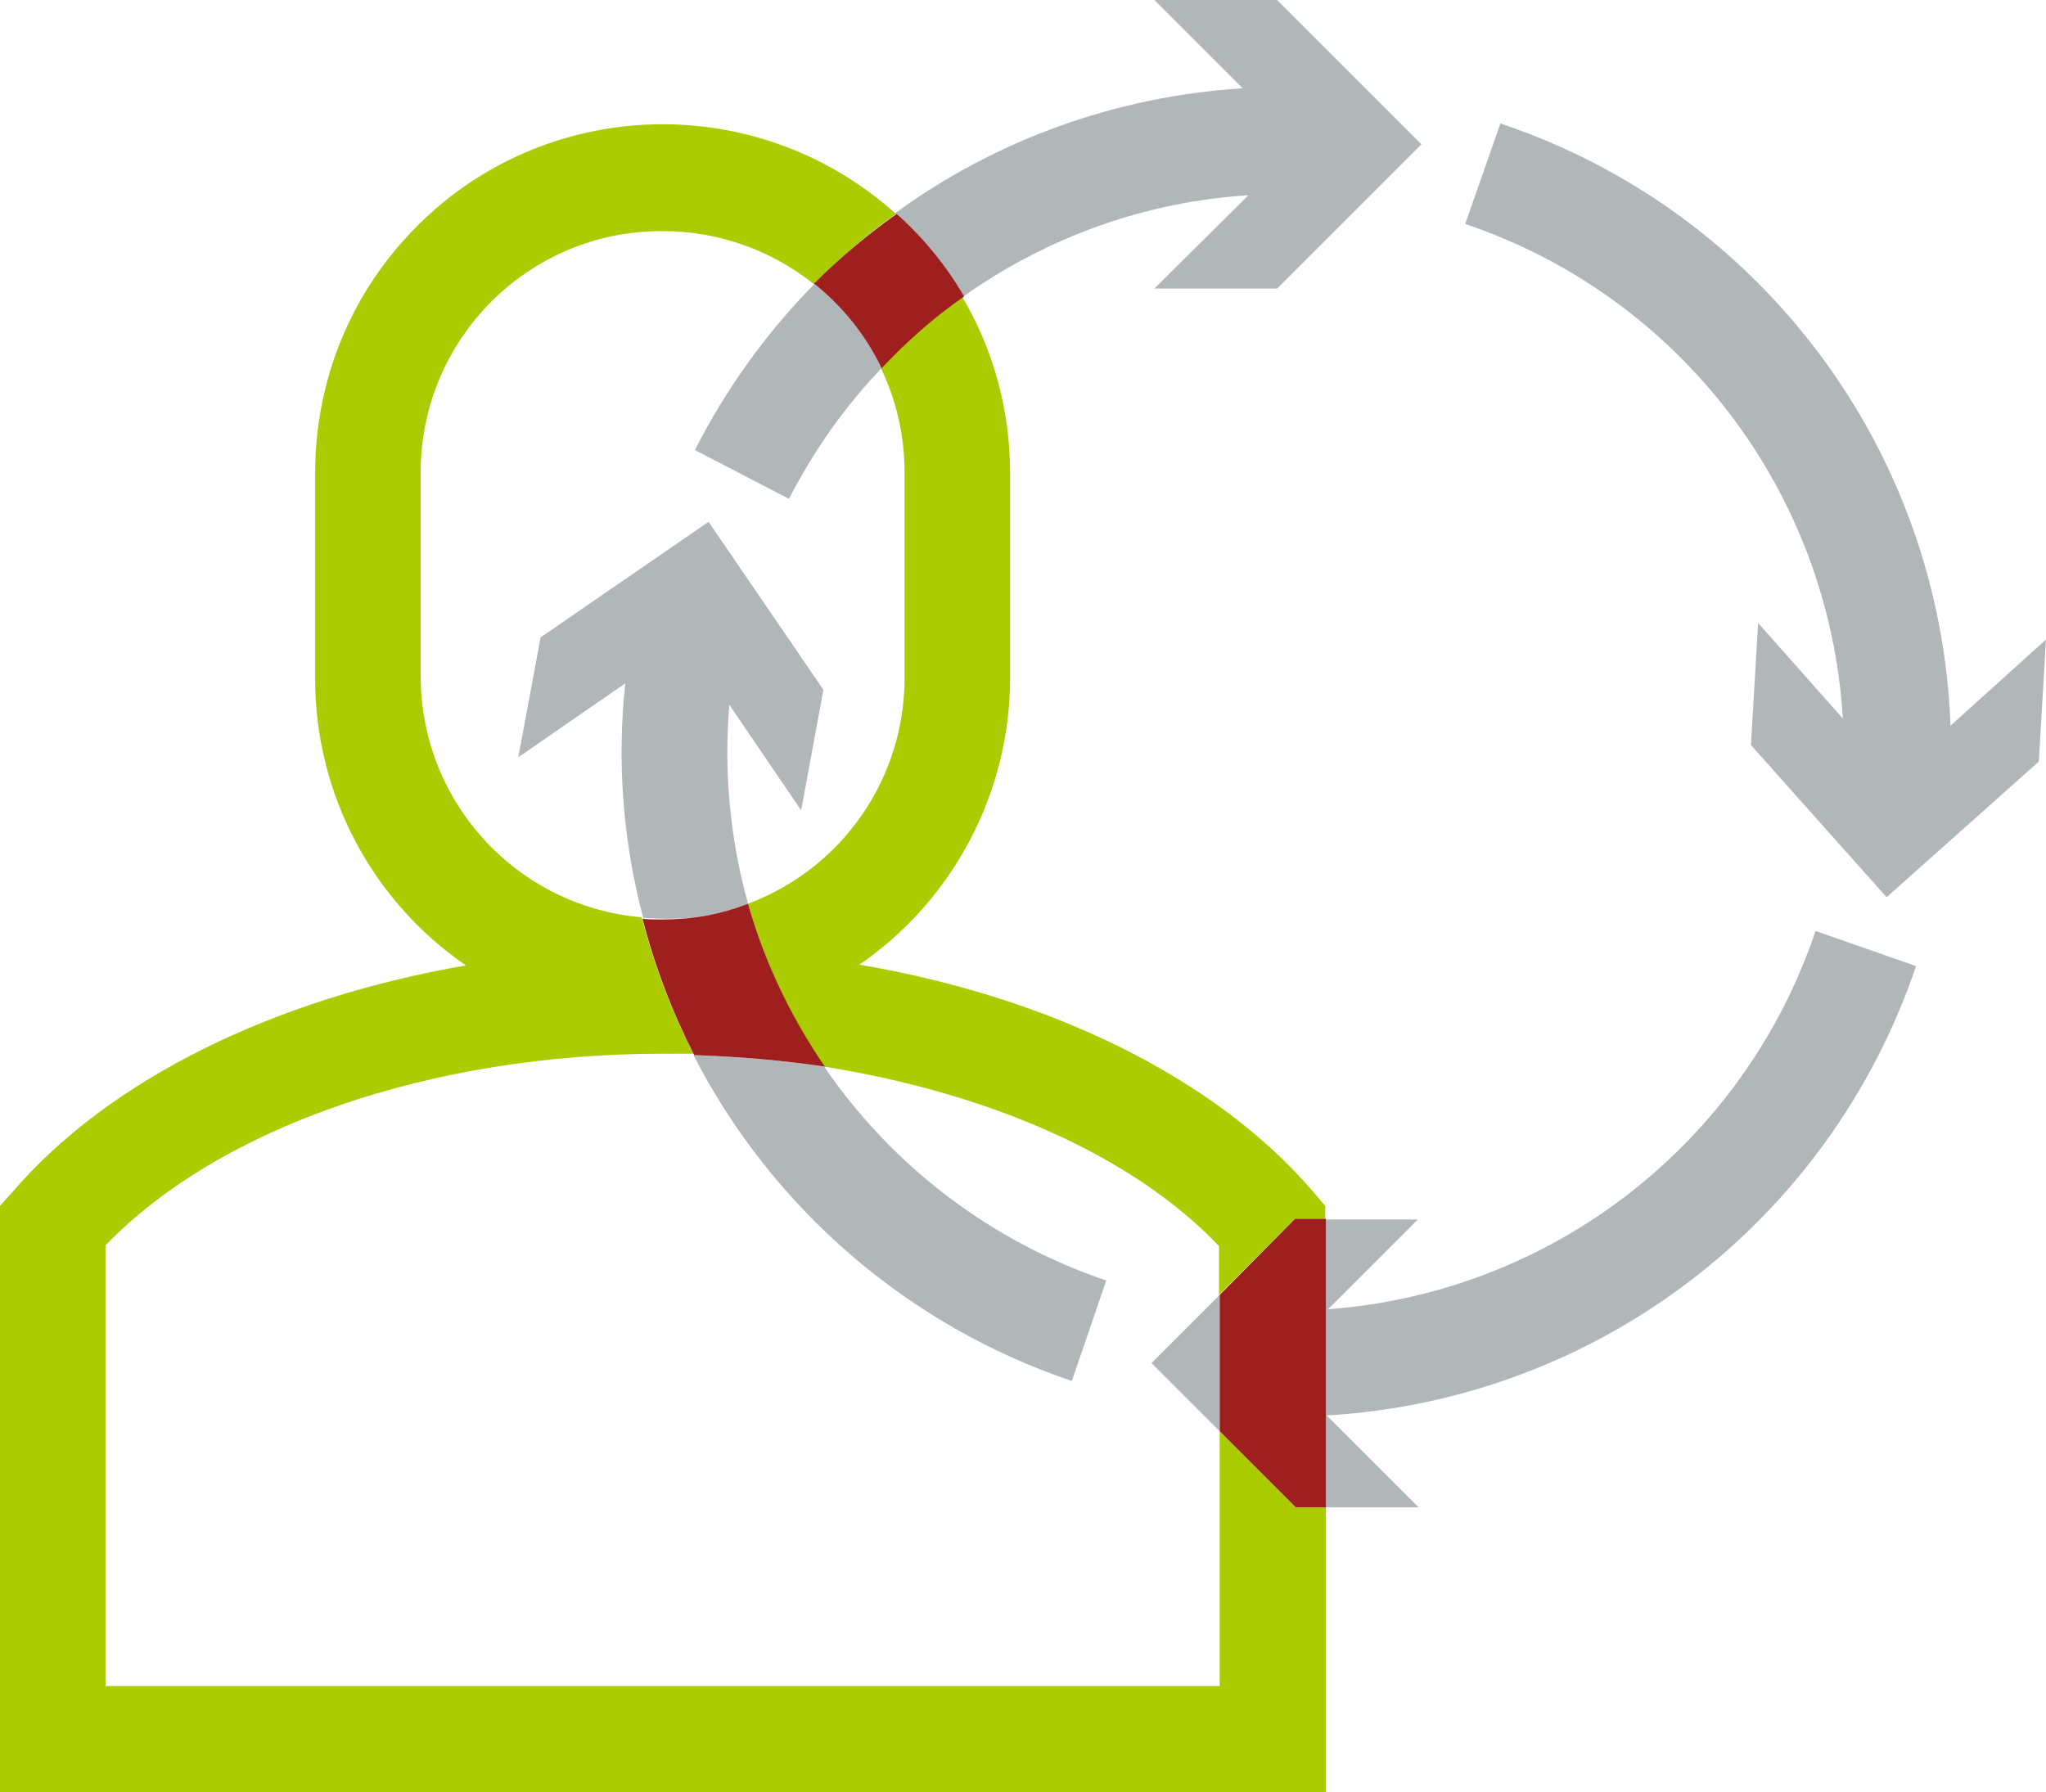 <?xml version="1.0" encoding="utf-8"?>
<!-- Generator: Adobe Illustrator 25.0.0, SVG Export Plug-In . SVG Version: 6.00 Build 0)  -->
<svg version="1.1" id="Calque_1" xmlns="http://www.w3.org/2000/svg" xmlns:xlink="http://www.w3.org/1999/xlink" x="0px" y="0px"
	 viewBox="0 0 285 249.7" style="enable-background:new 0 0 285 249.7;" xml:space="preserve">
<style type="text/css">
	.st0{fill:none;}
	.st1{fill:#AACC00;}
	.st2{fill:#B1B7B9;}
	.st3{fill:#9F1F1F;}
</style>
<g id="Calque_2_1_">
	<g id="Fleches">
		<path class="st0" d="M114.8,148.6c9.5,14,23.3,24.4,39.3,29.8l-4.8,14c-22.8-7.7-41.7-24-52.7-45.4c-1.4,0-2.9,0-4.3,0
			c-32.4-0.1-61.8,10.2-77.6,26.6V235h155.1v-35.6l-9.5-9.5l9.5-9.5v-6.8C157.9,161,137.9,152.2,114.8,148.6z"/>
		<path class="st0" d="M87.1,95.3l-14.9,10.3l3.1-16.8l23.4-16.1l16.1,23.4l-3.1,16.8l-10-14.7c-0.8,9.3,0.1,18.7,2.6,27.7
			c13.1-4.9,21.7-17.4,21.8-31.4V65.8c0-5-1.1-10-3.2-14.5c-5.1,5.4-9.4,11.5-12.8,18.2l-13.2-6.7c4.3-8.6,10-16.4,16.7-23.2
			C99,27.9,77.8,30.1,66.1,44.6c-4.8,6-7.5,13.5-7.5,21.2v28.7c0,17.5,13.4,32,30.8,33.5C86.7,117.3,85.9,106.2,87.1,95.3z"/>
		<path class="st1" d="M122.7,51.3c2.2,4.5,3.3,9.5,3.3,14.5v28.7c0,14-8.7,26.5-21.8,31.4c2.3,8.1,5.8,15.7,10.6,22.7
			c23.1,3.7,43,12.4,55,25v6.8l10.6-10.6h4.2V168l-1.8-2.1c-13.5-15.7-36.5-27-63.1-31.5c13.1-9,21-24,21-39.9V65.8
			c0-8.6-2.3-17.1-6.7-24.5C130,44.2,126.2,47.6,122.7,51.3z"/>
		<path class="st1" d="M169.9,199.4v35.5H14.7v-61.4c15.8-16.4,45.2-26.7,77.6-26.7c1.4,0,2.9,0,4.3,0c-3.1-6-5.5-12.4-7.2-19
			c-17.4-1.5-30.7-16-30.8-33.4V65.8c0-18.6,15.1-33.7,33.7-33.6c7.7,0,15.1,2.6,21.1,7.4c3.5-3.6,7.3-6.9,11.4-9.8
			c-19.9-17.9-50.5-16.4-68.4,3.5c-8.1,8.9-12.5,20.5-12.5,32.6v28.7c0,16,7.9,30.9,21,39.9c-26.6,4.6-49.6,15.8-63.1,31.5L0,168
			v81.8h184.7V210h-4.2L169.9,199.4z"/>
		<path class="st2" d="M104.2,125.9c-2.5-9-3.4-18.4-2.6-27.7l10,14.7l3.1-16.8L98.7,72.7L75.3,88.8l-3.1,16.7l14.9-10.3
			c-1.2,11-0.3,22.1,2.5,32.7c0.9,0,1.9,0.1,2.8,0.1C96.4,128.1,100.5,127.4,104.2,125.9z"/>
		<path class="st2" d="M149.3,192.4l4.8-14c-16-5.4-29.8-15.9-39.3-29.8c-6-0.9-12.1-1.4-18.2-1.6
			C107.6,168.4,126.5,184.7,149.3,192.4z"/>
		<path class="st3" d="M104.2,125.9c-3.8,1.5-7.8,2.2-11.9,2.2c-1,0-1.9,0-2.8-0.1c1.7,6.6,4.1,12.9,7.2,19
			c6.1,0.2,12.1,0.7,18.2,1.6C110.1,141.6,106.5,134,104.2,125.9z"/>
		<polygon class="st2" points="169.9,199.4 169.9,180.4 160.4,189.9 		"/>
		<path class="st2" d="M185,182.4l12.5-12.5h-12.8V210h12.9l-12.8-12.8c37.6-2.2,70-26.9,82.1-62.6l-14-4.9
			C242.9,159.4,216.1,180.1,185,182.4z"/>
		<polygon class="st3" points="180.4,169.8 169.9,180.4 169.9,199.4 180.5,210 184.7,210 184.7,169.8 		"/>
		<path class="st2" d="M109.9,69.5c3.4-6.6,7.7-12.8,12.9-18.2c-2.2-4.6-5.3-8.6-9.3-11.8c-6.7,6.8-12.4,14.7-16.7,23.2L109.9,69.5z
			"/>
		<path class="st2" d="M134.2,41.3c11.7-8.3,25.4-13.2,39.7-14.1l-13.1,13h17.1L198,20.1L177.9,0h-17.1l12.3,12.3
			c-17.5,1.1-34.3,7.1-48.4,17.4C128.4,33,131.6,37,134.2,41.3z"/>
		<path class="st3" d="M113.4,39.5c4,3.2,7.2,7.2,9.4,11.8c3.5-3.7,7.3-7.1,11.5-10c-2.5-4.3-5.7-8.2-9.4-11.5
			C120.8,32.7,116.9,36,113.4,39.5z"/>
		<path class="st2" d="M271.7,101.1c-1.4-38.3-26.3-71.7-62.7-83.9l-4.9,14c29.9,10.1,50.7,37.3,52.6,68.9l-11.8-13.3l-1,17
			l18.9,21.2l21.2-18.9l1-17L271.7,101.1z"/>
	</g>
</g>
</svg>
